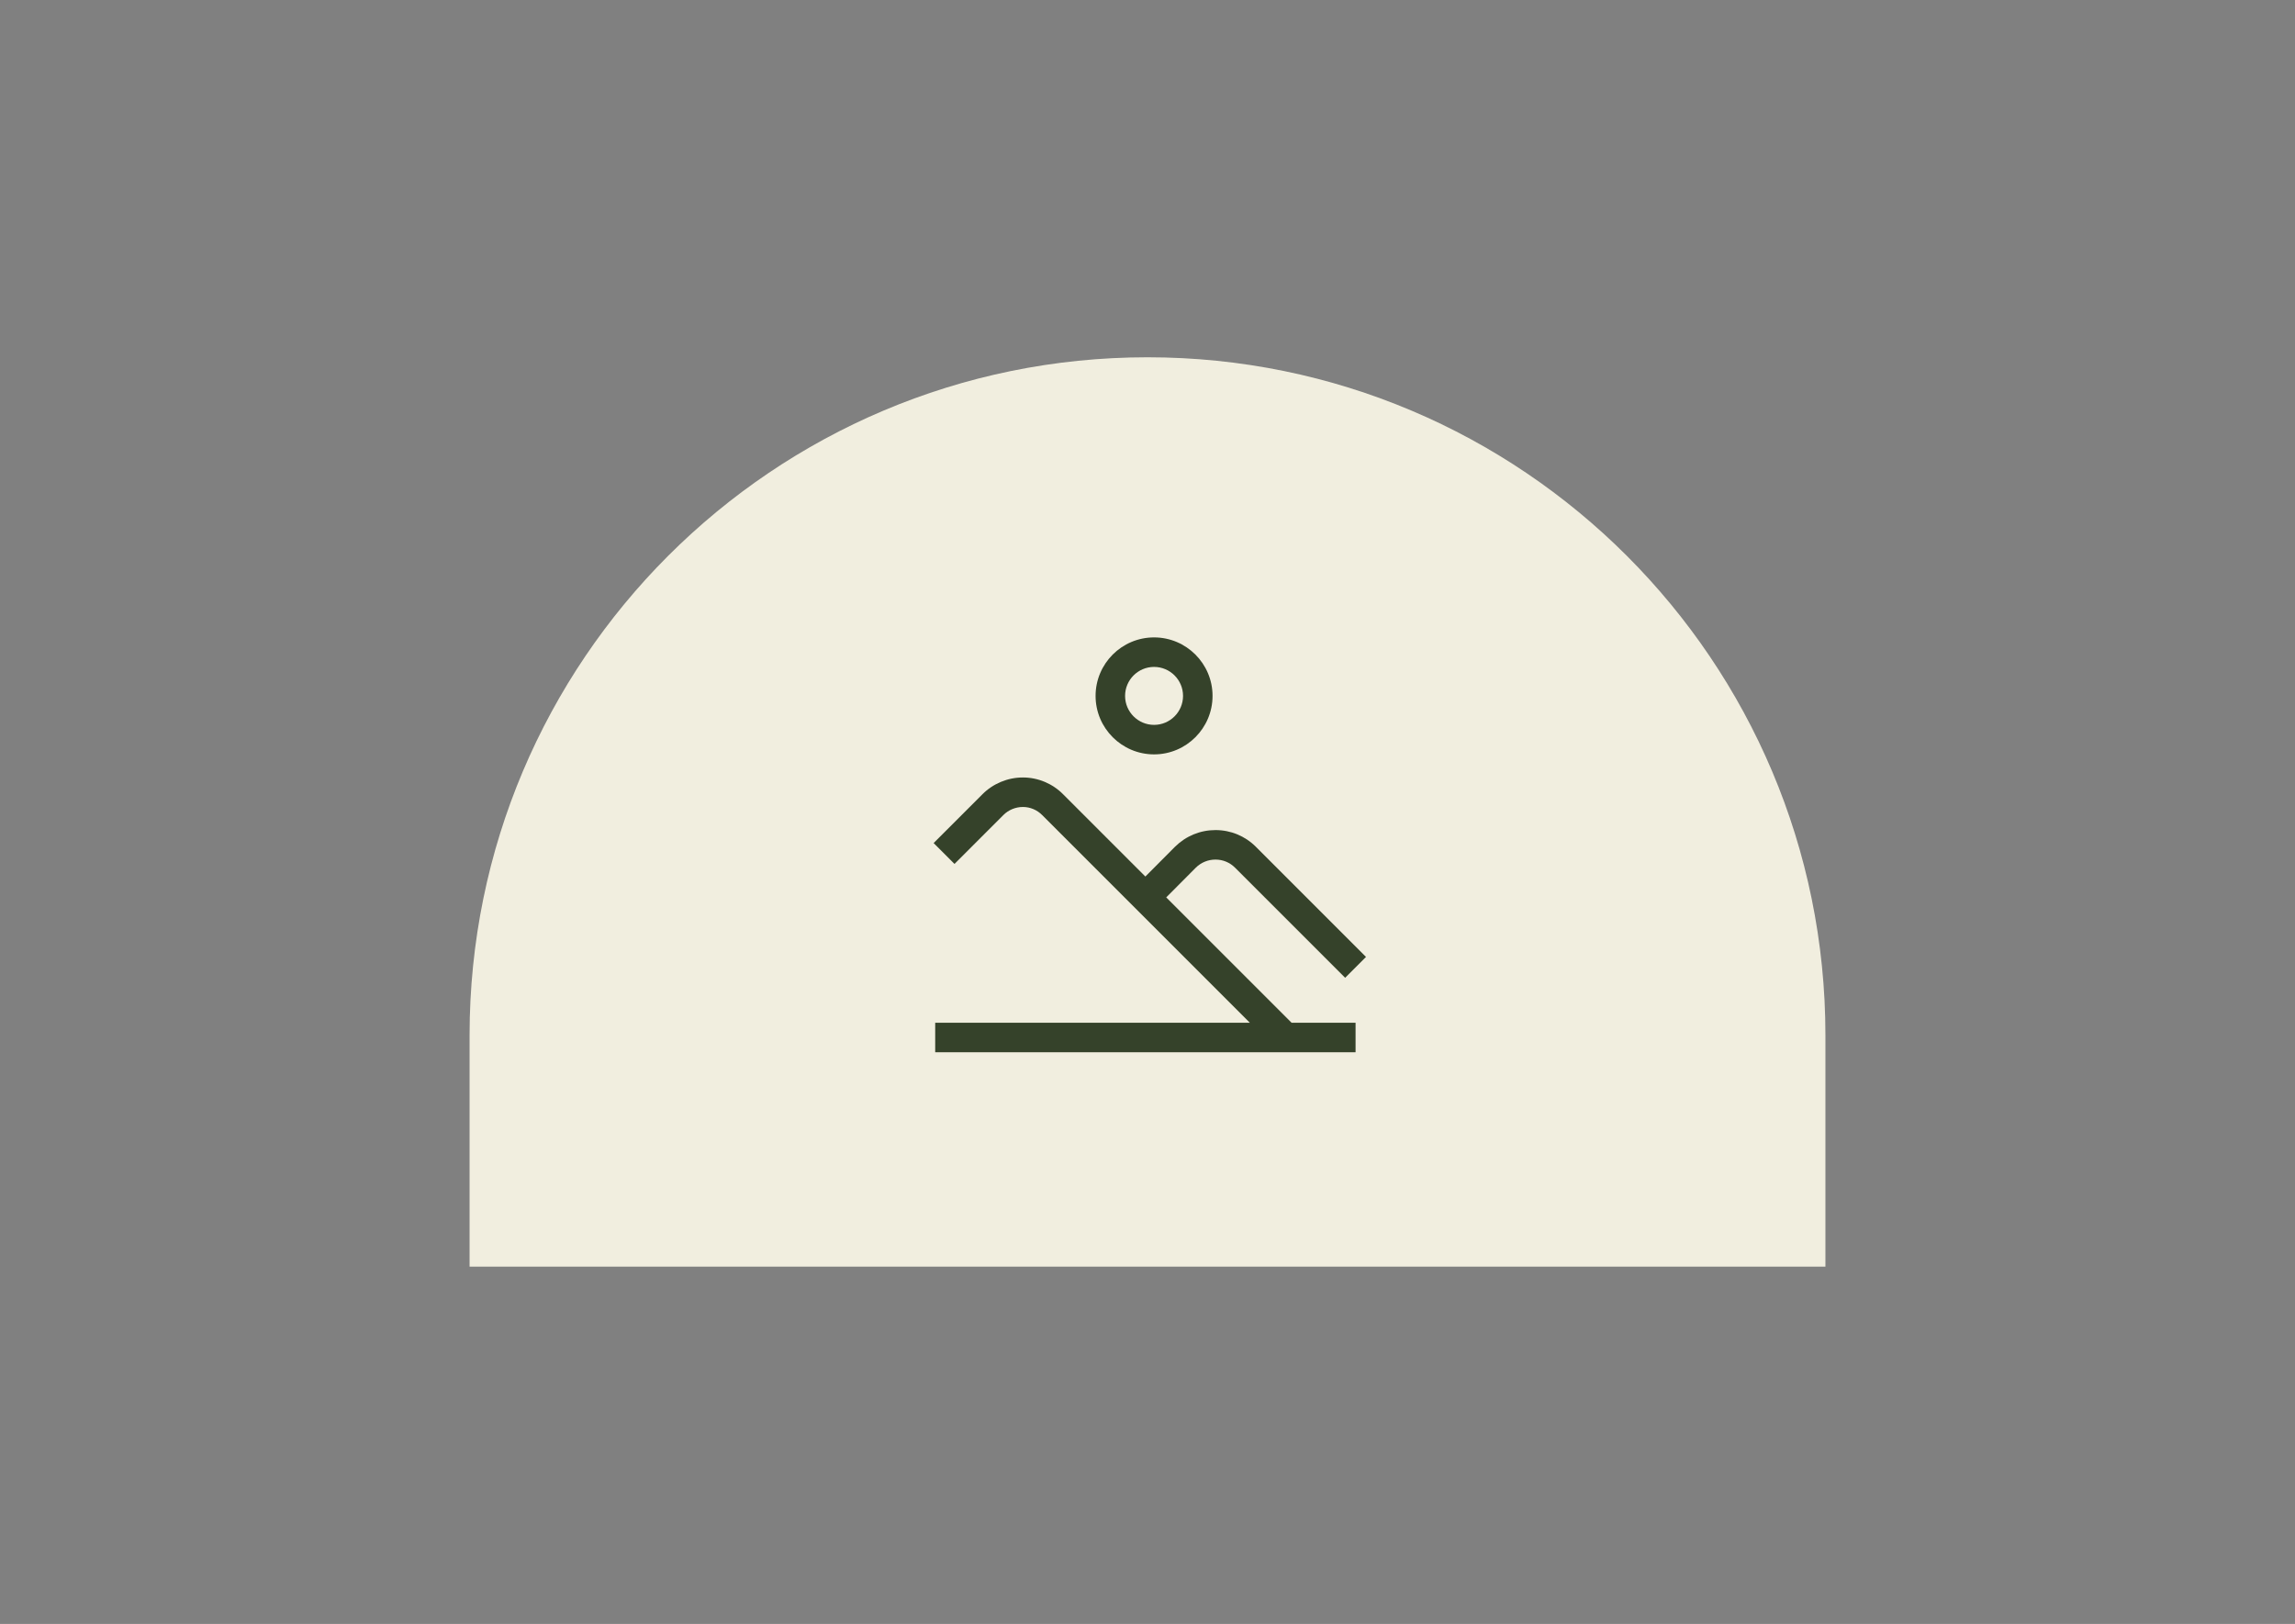 <?xml version="1.0" encoding="UTF-8"?>
<svg id="Ebene_1" data-name="Ebene 1" xmlns="http://www.w3.org/2000/svg" viewBox="0 0 1190 842">
  <rect x="0" y="0" width="1190" height="842" fill="#808080" stroke="none"/>
  <defs>
    <style>
      .cls-1 {
        fill: #f1eedf;
      }

      .cls-2 {
        fill: #35422a;
      }
    </style>
  </defs>
  <path class="cls-1" d="M595,185.251c-194.137,0-351.516,157.379-351.516,351.516v119.982h703.031v-119.982c0-194.137-157.379-351.516-351.516-351.516Z"/>
  <g>
    <path class="cls-2" d="M604.712,465.297l15.347-15.42c2.736-2.701,6.36-4.188,10.203-4.188h.002c3.809.002,7.393,1.482,10.078,4.153l57.14,57.139,10.818-10.818-57.154-57.153c-5.585-5.554-12.998-8.615-20.877-8.619h-.005c-7.894,0-15.335,3.054-21.001,8.646l-15.37,15.443-42.566-42.565c-5.467-5.592-13.081-8.795-20.871-8.795h-.11c-7.835,0-15.485,3.193-20.964,8.734l-25.272,25.272,10.818,10.818,25.303-25.304c2.654-2.684,6.34-4.222,10.145-4.222.015,0,.034,0,.053,0,3.727,0,7.354,1.526,10.021,4.252l107.613,107.613h-163.139v15.299h217.968v-15.299h-33.192l-64.987-64.986Z"/>
    <path class="cls-2" d="M598.402,391.146c16.722,0,30.325-13.604,30.325-30.325s-13.604-30.325-30.325-30.325-30.325,13.604-30.325,30.325,13.604,30.325,30.325,30.325ZM598.402,345.795c8.285,0,15.026,6.741,15.026,15.026s-6.741,15.026-15.026,15.026-15.026-6.741-15.026-15.026,6.741-15.026,15.026-15.026Z"/>
  </g>
</svg>